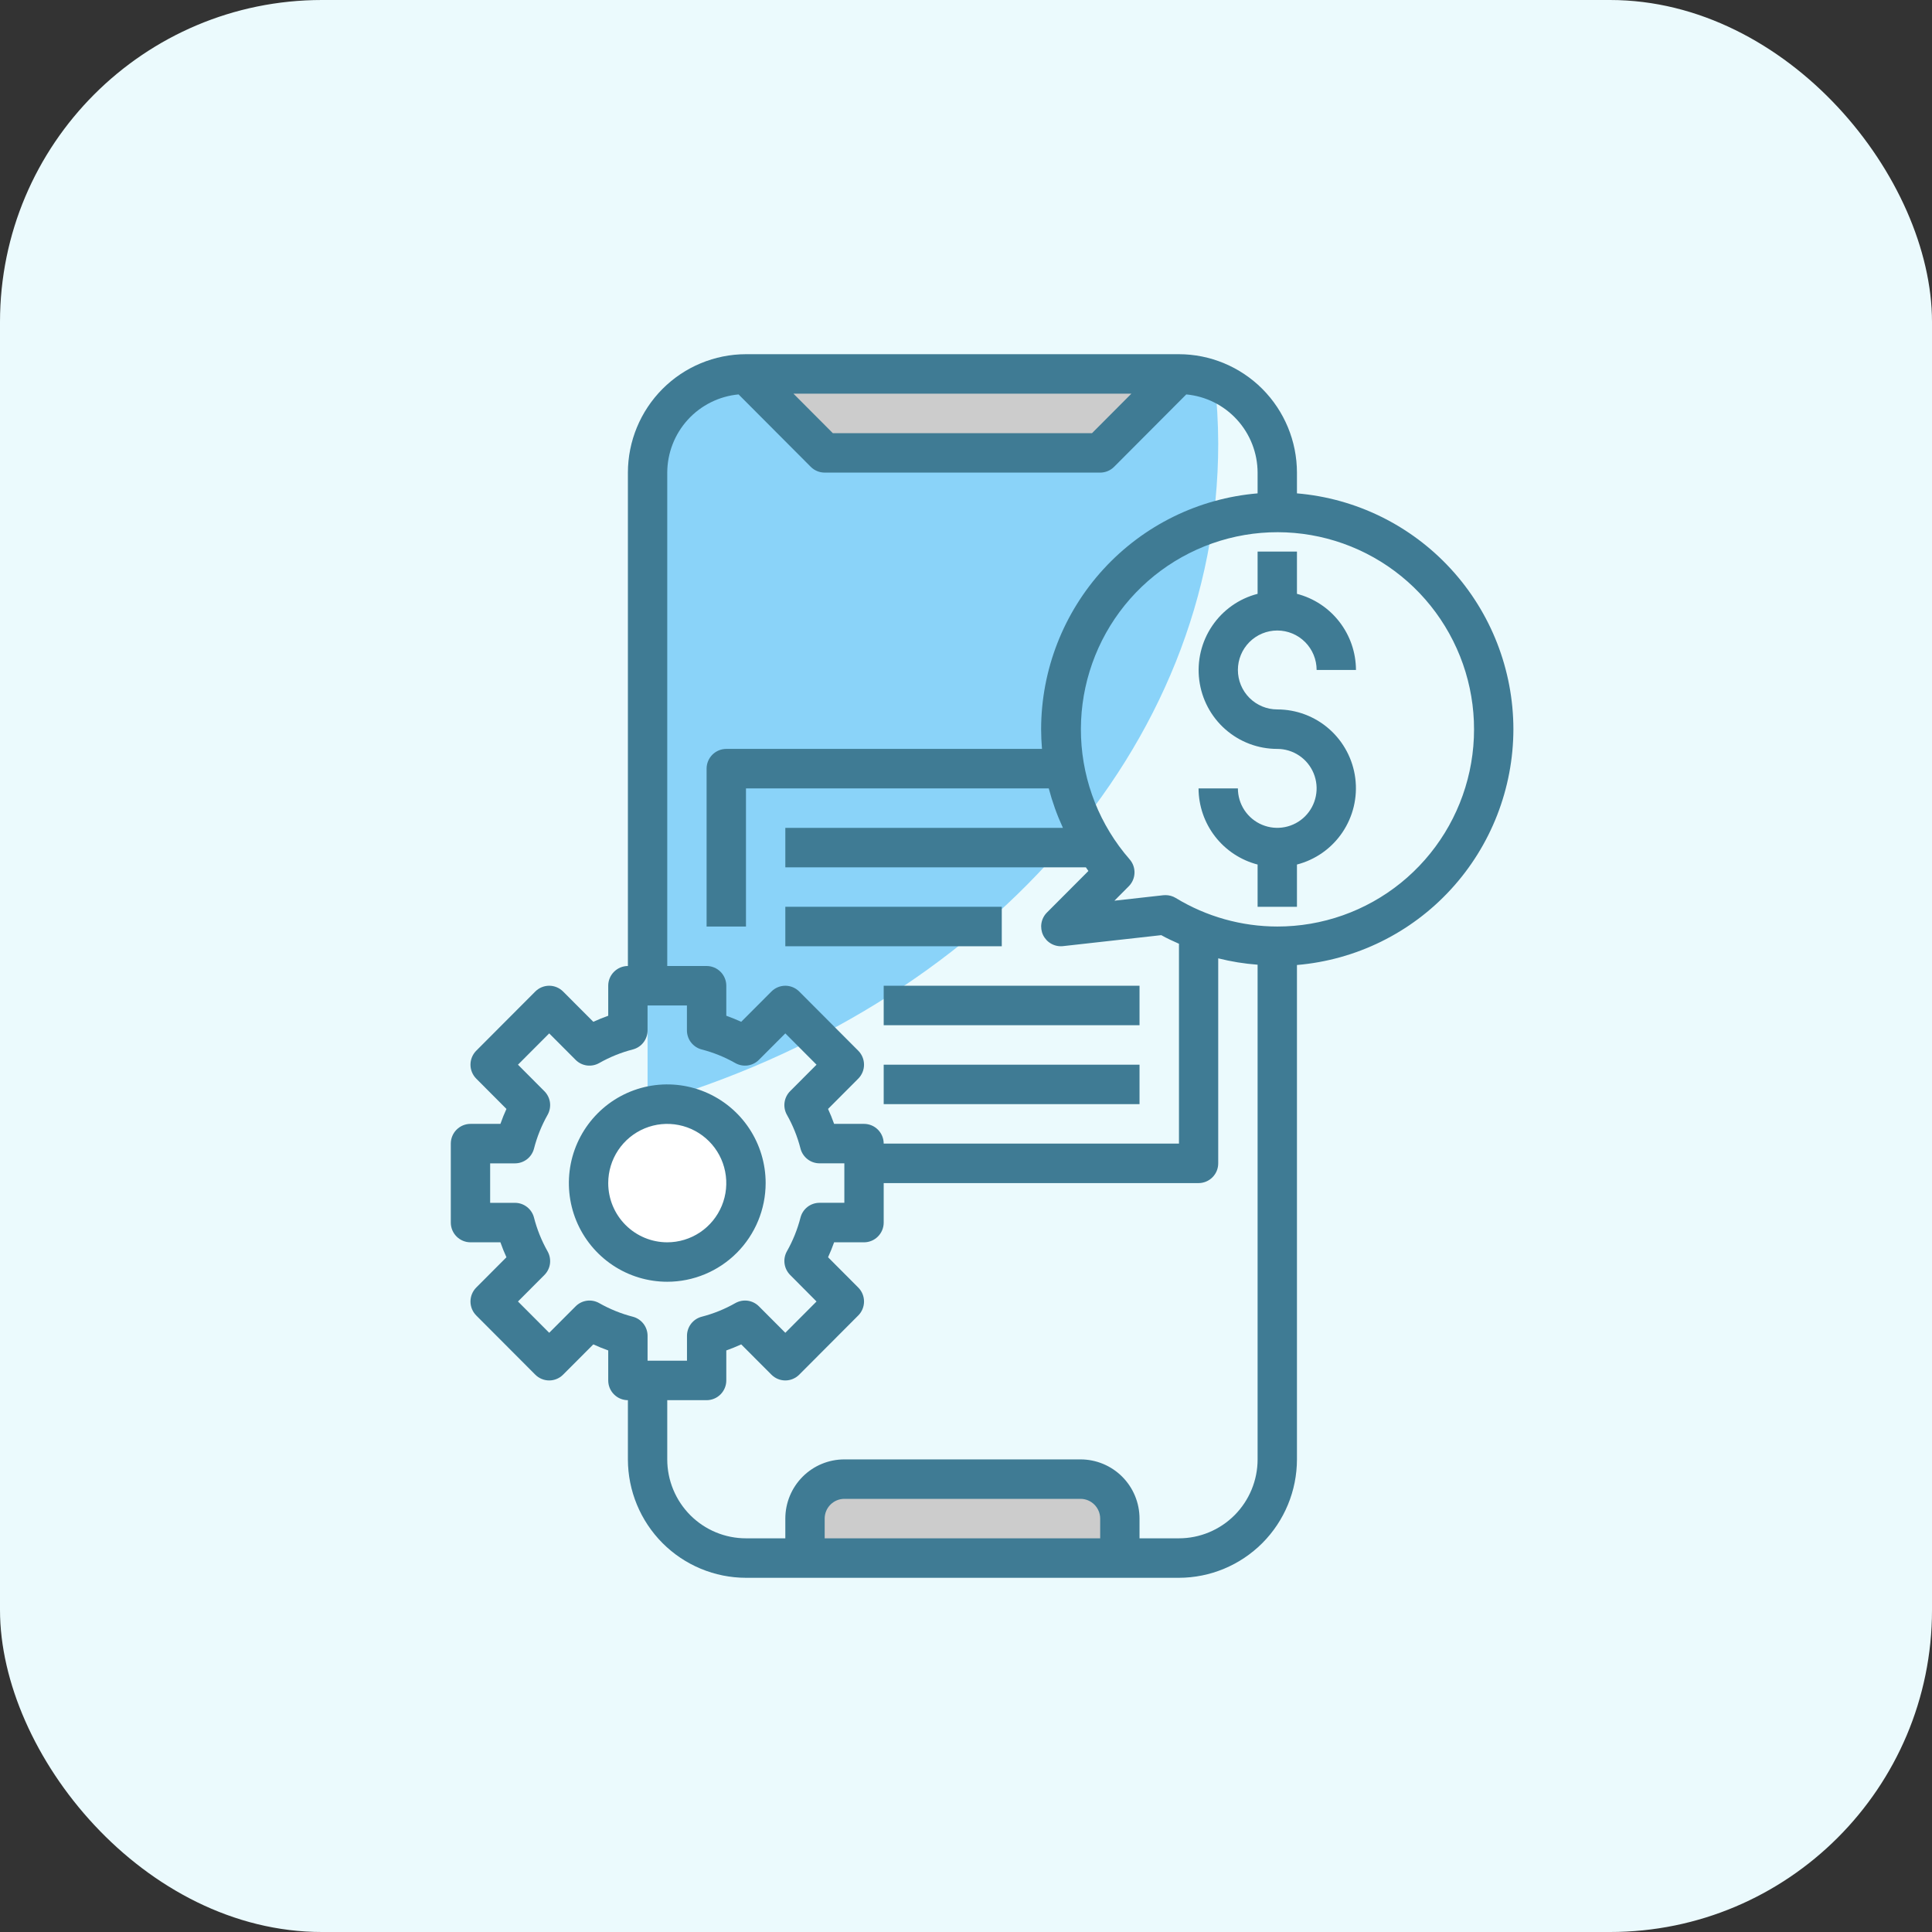 <svg width="60" height="60" viewBox="0 0 60 60" fill="none" xmlns="http://www.w3.org/2000/svg">
<rect x="0" y="0" width="60" height="60" fill="#333333" stroke="none"/>
<rect width="60" height="60" rx="10" fill="#EBFAFD"/>
<path d="M23.167 11.63C22.356 11.63 21.579 11.953 21.006 12.528C20.433 13.102 20.111 13.882 20.111 14.695V34.29C30.435 31.303 37.833 23.248 37.833 13.775C37.831 13.131 37.794 12.487 37.723 11.847C37.37 11.705 36.992 11.632 36.611 11.63H23.167Z" fill="#8AD3F9"/>
<path d="M23.167 11.613L25.611 14.065H34.167L36.611 11.613H23.167Z" fill="#CCCCCC"/>
<path d="M25 48.387V47.161C25 46.836 25.129 46.524 25.358 46.294C25.587 46.065 25.898 45.935 26.222 45.935H33.556C33.88 45.935 34.191 46.065 34.42 46.294C34.649 46.524 34.778 46.836 34.778 47.161V48.387H25Z" fill="#CCCCCC"/>
<path d="M20.722 39.194C22.072 39.194 23.167 38.096 23.167 36.742C23.167 35.388 22.072 34.29 20.722 34.29C19.372 34.29 18.278 35.388 18.278 36.742C18.278 38.096 19.372 39.194 20.722 39.194Z" fill="white"/>
<path d="M47 22.645C46.997 20.802 46.305 19.027 45.06 17.671C43.816 16.315 42.109 15.476 40.278 15.322V14.677C40.277 13.702 39.89 12.768 39.203 12.078C38.515 11.389 37.583 11.001 36.611 11H23.167C22.195 11.001 21.262 11.389 20.575 12.078C19.888 12.768 19.501 13.702 19.5 14.677V30C19.338 30 19.183 30.065 19.068 30.18C18.953 30.294 18.889 30.45 18.889 30.613V31.545C18.731 31.601 18.576 31.664 18.426 31.733L17.488 30.793C17.373 30.678 17.218 30.613 17.056 30.613C16.893 30.613 16.738 30.678 16.623 30.793L14.79 32.631C14.676 32.746 14.611 32.902 14.611 33.065C14.611 33.227 14.676 33.383 14.79 33.498L15.728 34.439C15.659 34.589 15.596 34.745 15.541 34.903H14.611C14.449 34.903 14.294 34.968 14.179 35.083C14.064 35.198 14 35.354 14 35.516V37.968C14 38.13 14.064 38.286 14.179 38.401C14.294 38.516 14.449 38.581 14.611 38.581H15.541C15.596 38.739 15.659 38.895 15.728 39.045L14.79 39.986C14.676 40.101 14.611 40.257 14.611 40.419C14.611 40.582 14.676 40.738 14.79 40.853L16.623 42.691C16.738 42.806 16.893 42.871 17.056 42.871C17.218 42.871 17.373 42.806 17.488 42.691L18.426 41.751C18.576 41.82 18.731 41.883 18.889 41.939V42.871C18.889 43.033 18.953 43.189 19.068 43.304C19.183 43.419 19.338 43.484 19.5 43.484V45.323C19.501 46.298 19.888 47.232 20.575 47.922C21.262 48.611 22.195 48.999 23.167 49H36.611C37.583 48.999 38.515 48.611 39.203 47.922C39.89 47.232 40.277 46.298 40.278 45.323V29.969C42.109 29.814 43.816 28.976 45.06 27.619C46.305 26.263 46.997 24.488 47 22.645ZM35.136 12.226L33.914 13.452H25.864L24.642 12.226H35.136ZM20.722 14.677C20.724 14.069 20.952 13.483 21.361 13.034C21.771 12.585 22.333 12.305 22.937 12.249L25.179 14.498C25.294 14.613 25.449 14.677 25.611 14.677H34.167C34.329 14.677 34.484 14.613 34.599 14.498L36.841 12.249C37.445 12.305 38.007 12.585 38.416 13.034C38.826 13.483 39.054 14.069 39.056 14.677V15.322C37.224 15.476 35.518 16.315 34.273 17.671C33.028 19.027 32.336 20.802 32.333 22.645C32.333 22.851 32.343 23.055 32.36 23.258H22.556C22.393 23.258 22.238 23.323 22.123 23.438C22.009 23.552 21.944 23.708 21.944 23.871V28.774H23.167V24.484H32.57C32.681 24.905 32.828 25.315 33.01 25.71H24.389V26.936H33.723C33.75 26.973 33.773 27.012 33.801 27.049L32.512 28.341C32.423 28.431 32.364 28.546 32.343 28.671C32.322 28.796 32.34 28.925 32.394 29.039C32.449 29.153 32.538 29.248 32.648 29.309C32.759 29.371 32.886 29.397 33.012 29.383L36.064 29.042C36.241 29.143 36.427 29.226 36.614 29.309V35.516H27.444C27.444 35.354 27.38 35.198 27.265 35.083C27.151 34.968 26.995 34.903 26.833 34.903H25.904C25.848 34.745 25.785 34.589 25.716 34.439L26.654 33.498C26.769 33.383 26.833 33.227 26.833 33.065C26.833 32.902 26.769 32.746 26.654 32.631L24.821 30.793C24.706 30.678 24.551 30.613 24.389 30.613C24.227 30.613 24.071 30.678 23.957 30.793L23.019 31.733C22.868 31.664 22.713 31.601 22.556 31.545V30.613C22.556 30.45 22.491 30.294 22.377 30.18C22.262 30.065 22.107 30 21.944 30H20.722V14.677ZM18.61 40.47C18.494 40.404 18.359 40.377 18.227 40.395C18.094 40.413 17.971 40.474 17.877 40.569L17.056 41.391L16.086 40.419L16.906 39.597C17.001 39.502 17.062 39.379 17.08 39.246C17.097 39.113 17.071 38.978 17.005 38.861C16.82 38.533 16.678 38.181 16.584 37.815C16.551 37.684 16.474 37.567 16.367 37.484C16.26 37.4 16.129 37.355 15.993 37.355H15.222V36.129H15.993C16.129 36.129 16.26 36.084 16.367 36.001C16.474 35.918 16.55 35.801 16.584 35.67C16.678 35.304 16.82 34.952 17.005 34.624C17.071 34.507 17.097 34.372 17.08 34.239C17.062 34.106 17.001 33.983 16.906 33.888L16.086 33.065L17.056 32.093L17.876 32.915C17.97 33.01 18.093 33.071 18.226 33.089C18.358 33.106 18.493 33.08 18.609 33.014C18.937 32.828 19.287 32.686 19.652 32.592C19.783 32.558 19.9 32.482 19.983 32.374C20.066 32.267 20.111 32.135 20.111 31.999V31.226H21.333V31.999C21.334 32.135 21.378 32.267 21.461 32.374C21.544 32.481 21.66 32.558 21.791 32.592C22.156 32.686 22.507 32.828 22.834 33.014C22.951 33.08 23.085 33.106 23.218 33.089C23.35 33.071 23.473 33.01 23.568 32.915L24.389 32.093L25.358 33.065L24.538 33.887C24.444 33.982 24.383 34.105 24.365 34.238C24.347 34.371 24.373 34.506 24.439 34.623C24.625 34.951 24.766 35.303 24.86 35.669C24.894 35.8 24.97 35.916 25.077 35.999C25.184 36.083 25.316 36.128 25.451 36.128H26.222V37.354H25.451C25.316 37.354 25.184 37.399 25.077 37.482C24.97 37.565 24.894 37.681 24.86 37.813C24.766 38.178 24.625 38.53 24.439 38.859C24.373 38.975 24.347 39.111 24.365 39.243C24.383 39.376 24.444 39.499 24.538 39.594L25.358 40.419L24.389 41.391L23.569 40.569C23.474 40.474 23.351 40.413 23.219 40.395C23.086 40.377 22.952 40.404 22.835 40.47C22.508 40.656 22.157 40.798 21.792 40.892C21.661 40.926 21.545 41.003 21.462 41.11C21.38 41.217 21.335 41.349 21.335 41.485V42.258H20.111V41.485C20.111 41.349 20.066 41.217 19.983 41.11C19.9 41.003 19.784 40.926 19.653 40.892C19.289 40.798 18.938 40.656 18.61 40.47ZM34.167 47.774H25.611V47.161C25.611 46.999 25.675 46.843 25.79 46.728C25.905 46.613 26.06 46.548 26.222 46.548H33.556C33.718 46.548 33.873 46.613 33.988 46.728C34.102 46.843 34.167 46.999 34.167 47.161V47.774ZM36.611 47.774H35.389V47.161C35.389 46.674 35.196 46.206 34.852 45.861C34.508 45.516 34.042 45.323 33.556 45.323H26.222C25.736 45.323 25.27 45.516 24.926 45.861C24.582 46.206 24.389 46.674 24.389 47.161V47.774H23.167C22.518 47.774 21.897 47.516 21.438 47.056C20.98 46.596 20.722 45.973 20.722 45.323V43.484H21.944C22.107 43.484 22.262 43.419 22.377 43.304C22.491 43.189 22.556 43.033 22.556 42.871V41.939C22.714 41.883 22.868 41.82 23.019 41.751L23.957 42.691C24.071 42.806 24.227 42.871 24.389 42.871C24.551 42.871 24.706 42.806 24.821 42.691L26.654 40.853C26.769 40.738 26.833 40.582 26.833 40.419C26.833 40.257 26.769 40.101 26.654 39.986L25.716 39.045C25.785 38.895 25.848 38.739 25.904 38.581H26.833C26.995 38.581 27.151 38.516 27.265 38.401C27.38 38.286 27.444 38.13 27.444 37.968V36.742H37.222C37.384 36.742 37.54 36.677 37.654 36.562C37.769 36.447 37.833 36.292 37.833 36.129V29.762C38.234 29.863 38.643 29.929 39.056 29.96V45.323C39.056 45.973 38.798 46.596 38.34 47.056C37.881 47.516 37.259 47.774 36.611 47.774ZM39.667 28.774C38.555 28.773 37.464 28.466 36.513 27.887C36.418 27.829 36.308 27.799 36.197 27.799C36.174 27.799 36.152 27.8 36.13 27.802L34.609 27.972L35.055 27.524C35.164 27.414 35.228 27.267 35.233 27.111C35.238 26.955 35.184 26.804 35.081 26.687C34.162 25.634 33.629 24.297 33.573 22.899C33.517 21.5 33.94 20.125 34.771 19.001C35.603 17.878 36.794 17.074 38.145 16.723C39.496 16.373 40.926 16.497 42.197 17.076C43.467 17.654 44.502 18.652 45.128 19.903C45.755 21.153 45.935 22.581 45.639 23.949C45.343 25.317 44.589 26.542 43.503 27.42C42.416 28.298 41.062 28.776 39.667 28.774Z" fill="#3F7B94"/>
<path d="M39.667 19.581C39.991 19.581 40.302 19.71 40.531 19.94C40.76 20.17 40.889 20.481 40.889 20.806H42.111C42.109 20.265 41.928 19.738 41.596 19.311C41.265 18.883 40.801 18.577 40.278 18.442V17.129H39.056V18.442C38.48 18.59 37.978 18.945 37.645 19.438C37.311 19.931 37.169 20.529 37.244 21.12C37.319 21.711 37.606 22.255 38.052 22.648C38.498 23.042 39.072 23.259 39.667 23.258C39.908 23.258 40.145 23.33 40.346 23.465C40.547 23.599 40.703 23.791 40.796 24.015C40.888 24.239 40.913 24.485 40.865 24.723C40.818 24.961 40.702 25.179 40.531 25.351C40.36 25.522 40.142 25.639 39.905 25.686C39.668 25.733 39.422 25.709 39.199 25.616C38.976 25.524 38.785 25.366 38.65 25.165C38.516 24.963 38.444 24.726 38.444 24.484H37.222C37.224 25.026 37.405 25.552 37.737 25.98C38.069 26.407 38.532 26.713 39.056 26.849V28.161H40.278V26.849C40.853 26.7 41.355 26.346 41.688 25.853C42.022 25.36 42.165 24.761 42.09 24.17C42.015 23.579 41.727 23.035 41.281 22.642C40.835 22.248 40.261 22.032 39.667 22.032C39.343 22.032 39.032 21.903 38.802 21.673C38.573 21.443 38.444 21.132 38.444 20.806C38.444 20.481 38.573 20.17 38.802 19.94C39.032 19.71 39.343 19.581 39.667 19.581Z" fill="#3F7B94"/>
<path d="M35.389 30.613H27.444V31.839H35.389V30.613Z" fill="#3F7B94"/>
<path d="M35.389 33.065H27.444V34.29H35.389V33.065Z" fill="#3F7B94"/>
<path d="M23.778 36.742C23.778 36.136 23.599 35.543 23.263 35.039C22.927 34.535 22.45 34.143 21.892 33.911C21.333 33.679 20.719 33.618 20.126 33.736C19.533 33.855 18.989 34.146 18.562 34.575C18.134 35.004 17.843 35.55 17.725 36.144C17.608 36.739 17.668 37.355 17.899 37.915C18.131 38.475 18.522 38.953 19.025 39.29C19.527 39.627 20.118 39.806 20.722 39.806C21.532 39.806 22.309 39.482 22.882 38.908C23.455 38.333 23.777 37.554 23.778 36.742ZM18.889 36.742C18.889 36.378 18.996 36.023 19.198 35.72C19.399 35.418 19.686 35.182 20.021 35.043C20.356 34.904 20.724 34.868 21.08 34.939C21.436 35.01 21.762 35.185 22.019 35.442C22.275 35.699 22.45 36.026 22.52 36.383C22.591 36.74 22.555 37.11 22.416 37.446C22.277 37.782 22.042 38.069 21.741 38.271C21.439 38.473 21.085 38.581 20.722 38.581C20.236 38.581 19.77 38.387 19.426 38.042C19.082 37.697 18.889 37.23 18.889 36.742Z" fill="#3F7B94"/>
<path d="M31.111 28.161H24.389V29.387H31.111V28.161Z" fill="#3F7B94"/>
</svg>
